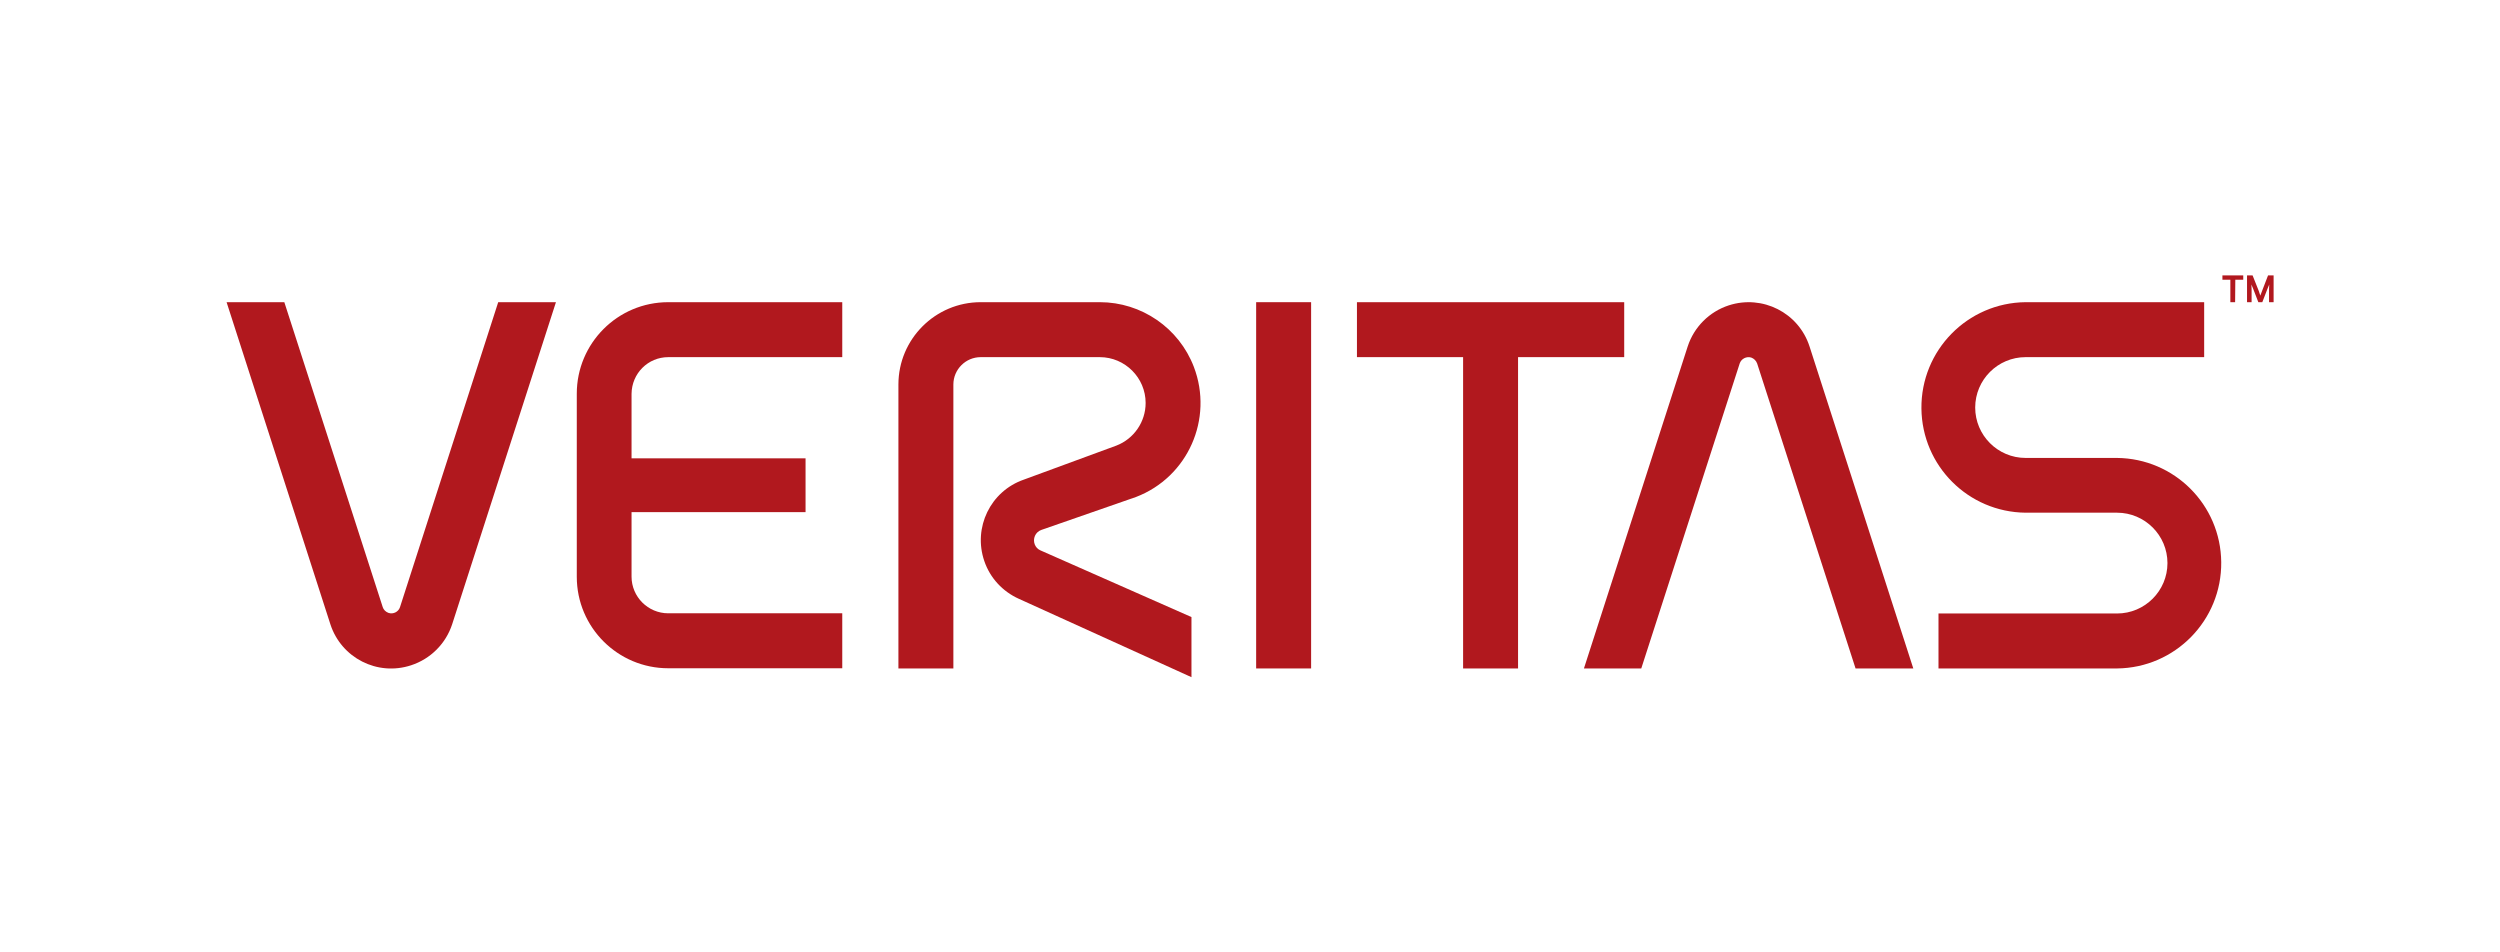 <?xml version="1.0" encoding="utf-8"?>
<!-- Generator: Adobe Illustrator 23.1.0, SVG Export Plug-In . SVG Version: 6.00 Build 0)  -->
<svg version="1.1" id="Слой_1" xmlns="http://www.w3.org/2000/svg" xmlns:xlink="http://www.w3.org/1999/xlink" x="0px" y="0px"
	 viewBox="0 0 1260 480" style="enable-background:new 0 0 1260 480;" xml:space="preserve">
<style type="text/css">
	.st0{fill:#B1181E;}
</style>
<g>
	<path class="st0" d="M480.5,193.8c0-7.6,6.2-13.8,13.8-13.8l0,0h60c12.7,0,23.1,10.4,23.1,23.1c0,9.5-5.9,18.1-14.8,21.5
		l-46.5,17.1c-16.9,5.8-25.8,24.2-20,41.1c2.9,8.5,9.2,15.3,17.4,19l87,39.5v-30.3l-76.1-33.6c-2.8-1.2-4-4.5-2.8-7.3
		c0.6-1.4,1.8-2.5,3.2-3l47.7-16.6c26.2-10,39.2-39.4,29.2-65.6c-7.5-19.6-26.4-32.6-47.4-32.6h-60c-22.9,0-41.5,18.6-41.5,41.5l0,0
		v143.1h27.7L480.5,193.8z"/>
	<path class="st0" d="M633.1,152.3h27.7v184.6h-27.7V152.3z"/>
	<path class="st0" d="M251.1,152.3L201.6,306c-0.8,2.4-3.4,3.7-5.8,2.9c-1.4-0.5-2.5-1.6-2.9-2.9l-49.6-153.7h-29.1l52.3,162.3
		c5.5,17,23.7,26.3,40.7,20.7c9.8-3.2,17.5-10.9,20.7-20.7l52.3-162.3H251.1z"/>
	<path class="st0" d="M827.2,336.9l49.6-153.7c0.8-2.4,3.4-3.7,5.8-3c1.4,0.5,2.5,1.6,3,3l49.6,153.7h29.1l-52.3-162.3
		c-5.5-17-23.7-26.2-40.7-20.7c-9.8,3.2-17.5,10.9-20.7,20.7l-52.3,162.3L827.2,336.9z"/>
	<path class="st0" d="M336.8,180h87.7v-27.7h-87.7c-25.5,0-46.1,20.7-46.1,46.1v92.3c0,25.5,20.7,46.1,46.1,46.1l0,0h87.7v-27.7
		h-87.7c-10.2,0-18.5-8.3-18.5-18.5v-32.5H406V231h-87.7v-32.5C318.4,188.2,326.6,180,336.8,180z"/>
	<path class="st0" d="M818.6,152.3H683.9V180h53.5v156.9h27.7V180h53.5V152.3z"/>
	<path class="st0" d="M1067,336.9c29.3-0.3,52.8-24.3,52.5-53.6c-0.3-28.9-23.6-52.2-52.5-52.5h-46.1c-14,0-25.4-11.4-25.4-25.4
		c0-14,11.4-25.4,25.4-25.4h90v-27.7h-90c-29.3,0.3-52.8,24.3-52.5,53.6c0.3,28.9,23.6,52.2,52.5,52.5h46.1
		c14,0,25.4,11.4,25.4,25.4s-11.4,25.4-25.4,25.4h-90v27.7L1067,336.9z"/>
	<path class="st0" d="M1126.5,152.3h-2.4V141h-4v-2.2h10.5v2.2h-4L1126.5,152.3z M1139.2,149l0.9-2.4l3-7.8h2.8v13.5h-2.3v-6.6
		l0.1-2.3l-0.8,1.9l-2.7,7h-2l-2.7-7l-0.8-1.9l0.1,2.3v6.6h-2.3v-13.5h2.8l3.1,7.8L1139.2,149z"/>
</g>
</svg>

